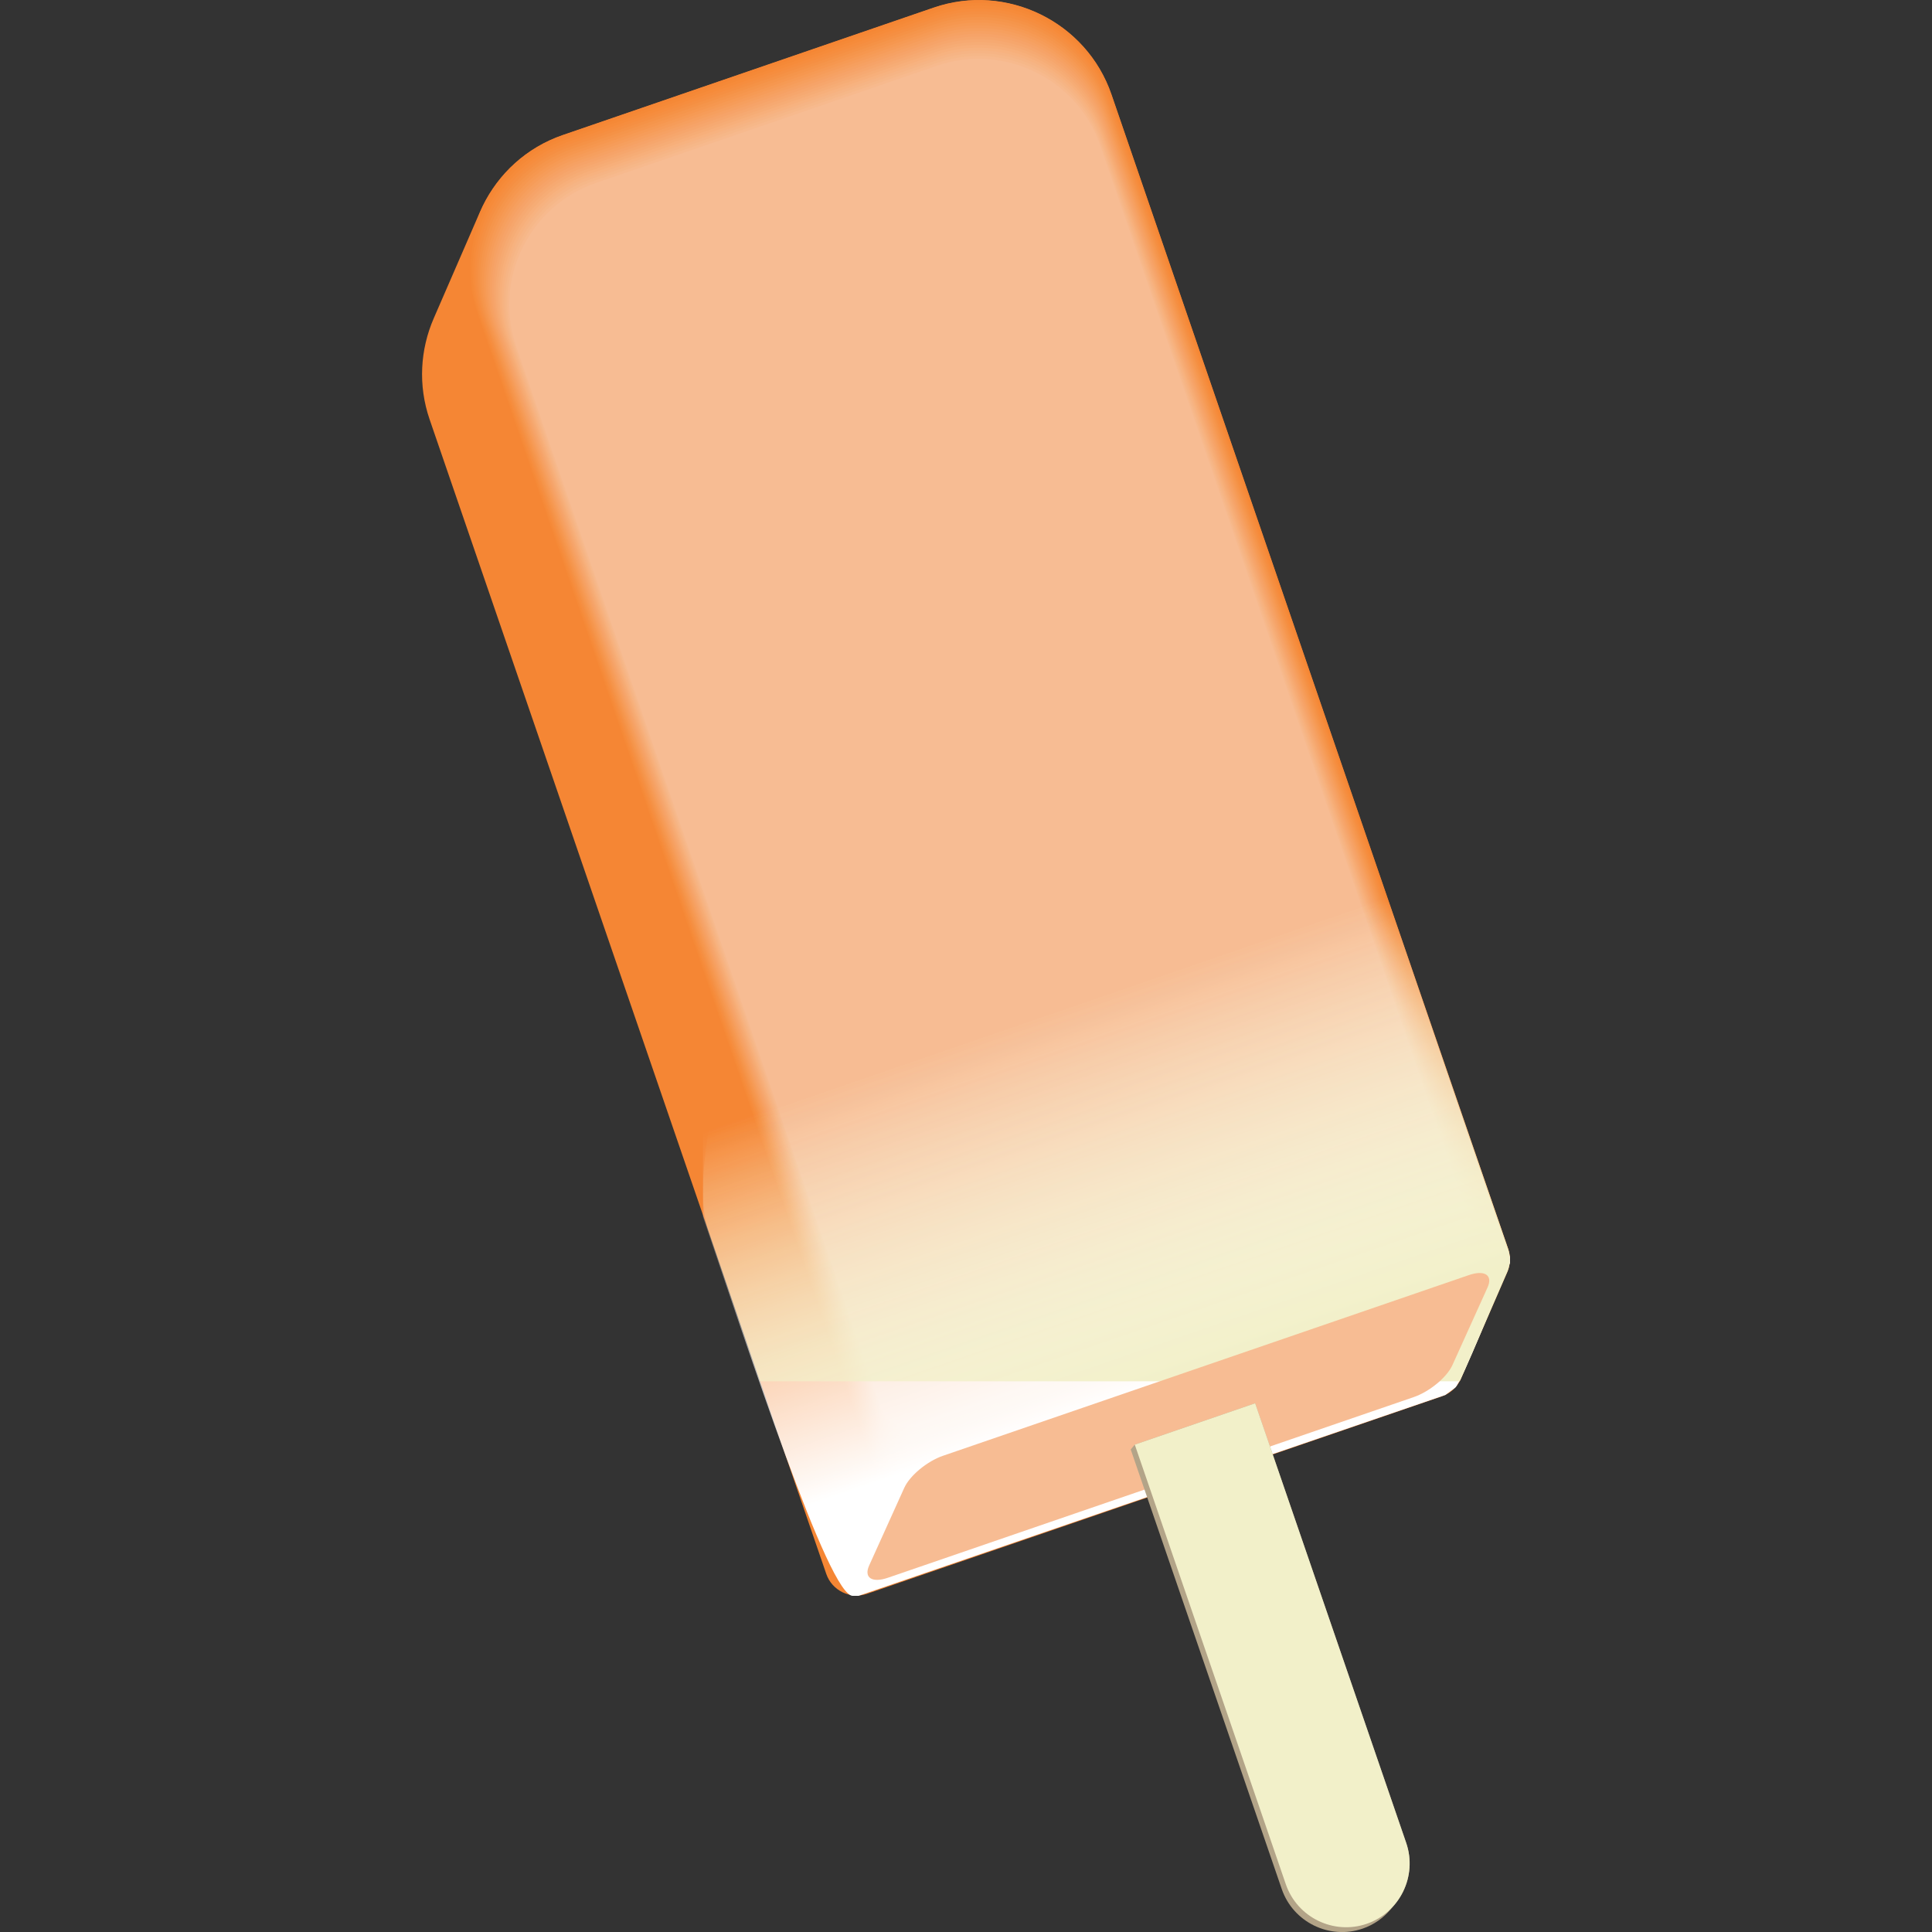 <?xml version="1.0" encoding="UTF-8" standalone="no"?>


<!-- Скачано с сайта svg4.ru / Downloaded from svg4.ru -->
<svg 
   xmlns:dc="http://purl.org/dc/elements/1.1/"
   xmlns:cc="http://creativecommons.org/ns#"
   xmlns:rdf="http://www.w3.org/1999/02/22-rdf-syntax-ns#"
   xmlns:svg="http://www.w3.org/2000/svg"
   xmlns="http://www.w3.org/2000/svg"
   xmlns:sodipodi="http://sodipodi.sourceforge.net/DTD/sodipodi-0.dtd"
   xmlns:inkscape="http://www.inkscape.org/namespaces/inkscape"
   xml:space="preserve"
   width="256"
   height="256"
   version="1.1"
   style="clip-rule:evenodd;fill-rule:evenodd;image-rendering:optimizeQuality;shape-rendering:geometricPrecision;text-rendering:geometricPrecision"
   viewBox="0 0 2666.667 2666.667"
   id="svg824"
   sodipodi:docname="ice_cream_bar_01.svg"
   inkscape:version="0.92.4 (5da689c313, 2019-01-14)">
<rect x="0" y="0" width="2666.667" height="2666.667" fill="#333333" stroke="none"/>
<title
   id="title1635">Ice Cream Bar</title>

<sodipodi:namedview
   pagecolor="#ffffff"
   bordercolor="#666666"
   borderopacity="1"
   objecttolerance="10"
   gridtolerance="10"
   guidetolerance="10"
   inkscape:pageopacity="0"
   inkscape:pageshadow="2"
   inkscape:window-width="1920"
   inkscape:window-height="1025"
   id="namedview826"
   showgrid="false"
   inkscape:zoom="1.2642212"
   inkscape:cx="147.34149"
   inkscape:cy="68.759338"
   inkscape:window-x="-8"
   inkscape:window-y="-8"
   inkscape:window-maximized="1"
   inkscape:current-layer="svg824"
   units="px"
   fit-margin-top="0"
   fit-margin-left="0"
   fit-margin-right="0"
   fit-margin-bottom="0"
   borderlayer="false"
   inkscape:pagecheckerboard="true" />
 <defs
   id="defs20">
<style
     type="text/css"
     id="style2">
   <![CDATA[
    .str0 {stroke:#373435;stroke-width:6.94;stroke-miterlimit:2.613}
    .fil99 {fill:none}
    .fil27 {fill:#0098DA}
    .fil0 {fill:#4A332C}
    .fil5 {fill:#4B342C}
    .fil6 {fill:#4C352D}
    .fil7 {fill:#4D352D}
    .fil8 {fill:#4E352D}
    .fil54 {fill:#4E362E}
    .fil9 {fill:#4F362E}
    .fil55 {fill:#4F372F}
    .fil10 {fill:#50372F}
    .fil56 {fill:#503830}
    .fil11 {fill:#51372F}
    .fil57 {fill:#513931}
    .fil12 {fill:#52372F}
    .fil13 {fill:#533830}
    .fil58 {fill:#533A32}
    .fil14 {fill:#543930}
    .fil59 {fill:#543B33}
    .fil15 {fill:#563931}
    .fil16 {fill:#563A31}
    .fil60 {fill:#563C33}
    .fil17 {fill:#573A32}
    .fil61 {fill:#573D34}
    .fil18 {fill:#583B32}
    .fil62 {fill:#583E35}
    .fil19 {fill:#593B32}
    .fil63 {fill:#594037}
    .fil20 {fill:#5A3C33}
    .fil21 {fill:#5B3C33}
    .fil64 {fill:#5B4137}
    .fil22 {fill:#5C3D33}
    .fil65 {fill:#5C4238}
    .fil66 {fill:#5E433A}
    .fil67 {fill:#5F443B}
    .fil68 {fill:#61453C}
    .fil69 {fill:#62473D}
    .fil70 {fill:#63483E}
    .fil71 {fill:#65493F}
    .fil72 {fill:#664A40}
    .fil73 {fill:#84716B}
    .fil24 {fill:#91D8F7}
    .fil32 {fill:#A8518A}
    .fil33 {fill:#AB5085}
    .fil34 {fill:#AF4F82}
    .fil35 {fill:#B14F7E}
    .fil2 {fill:#B3A488}
    .fil36 {fill:#B54D7A}
    .fil37 {fill:#B74D76}
    .fil38 {fill:#BB4B72}
    .fil39 {fill:#BD4A6E}
    .fil40 {fill:#C0496A}
    .fil41 {fill:#C34866}
    .fil42 {fill:#C64762}
    .fil43 {fill:#CA455E}
    .fil44 {fill:#CD445B}
    .fil45 {fill:#D14257}
    .fil74 {fill:#D2D3D5}
    .fil46 {fill:#D34153}
    .fil47 {fill:#D6404E}
    .fil48 {fill:#DA3D4A}
    .fil49 {fill:#DC3B46}
    .fil50 {fill:#E03941}
    .fil51 {fill:#E3373D}
    .fil75 {fill:#E6E7E8}
    .fil52 {fill:#E9343A}
    .fil25 {fill:#ED3237}
    .fil4 {fill:#F2F0C9}
    .fil76 {fill:#F58634}
    .fil77 {fill:#F58937}
    .fil80 {fill:#F58F42}
    .fil81 {fill:#F59246}
    .fil82 {fill:#F5954B}
    .fil78 {fill:#F68B3A}
    .fil79 {fill:#F68D3E}
    .fil83 {fill:#F6974F}
    .fil84 {fill:#F69A54}
    .fil85 {fill:#F69C59}
    .fil86 {fill:#F69F5E}
    .fil87 {fill:#F6A163}
    .fil88 {fill:#F6A368}
    .fil89 {fill:#F6A66C}
    .fil90 {fill:#F6A971}
    .fil91 {fill:#F6AC75}
    .fil94 {fill:#F6B484}
    .fil95 {fill:#F6B788}
    .fil31 {fill:#F7ADAF}
    .fil92 {fill:#F7AF7A}
    .fil93 {fill:#F7B27F}
    .fil96 {fill:#F7B98D}
    .fil97 {fill:#F7BC93}
    .fil1 {fill:#FEFEFE}
    .fil23 {fill:#4A332C;fill-rule:nonzero}
    .fil53 {fill:#ED3237;fill-rule:nonzero}
    .fil3 {fill:#F2F0C9;fill-rule:nonzero}
    .fil28 {fill:#727376;fill-opacity:0.369}
    .fil29 {fill:#848688;fill-opacity:0.369}
    .fil30 {fill:#FEFEFE;fill-opacity:0.369}
    .fil26 {fill:#606062;fill-opacity:0.502}
    .fil98 {fill:url(#id3)}
   ]]>
  </style>
<clipPath
     id="id0">
       <path
   d="M 1226.72,3432.52 H 2855.28 V 1849.89 H 1226.72 Z"
   id="path4"
   inkscape:connector-curvature="0" />
      </clipPath>
<mask
     id="id1">
  <linearGradient
   id="id2"
   gradientUnits="userSpaceOnUse"
   x1="2126.99"
   y1="3014.96"
   x2="1872.02"
   y2="2274.05">
   <stop
   offset="0"
   style="stop-opacity:1; stop-color:white"
   id="stop7" />
   <stop
   offset="1"
   style="stop-opacity:0; stop-color:white"
   id="stop9" />
  </linearGradient>
         <rect
   style="fill:url(#id2)"
   x="1225.31"
   y="1848.5"
   width="1631.38"
   height="1585.43"
   id="rect12" />
        </mask>
<linearGradient
     id="id3"
     gradientUnits="userSpaceOnUse"
     x1="2127"
     y1="3015"
     x2="1872"
     y2="2274">
   <stop
   offset="0"
   style="stop-opacity:1; stop-color:white"
   id="stop15" />
   <stop
   offset="1"
   style="stop-opacity:0; stop-color:white"
   id="stop17" />
  </linearGradient>
</defs>
 <g
   id="g956">
<path
     style="fill:#f58634;stroke-width:0.684"
     inkscape:connector-curvature="0"
     id="path753"
     d="m 1600.146,322.317 481.516,1401.504 c 3.461,10.061 3.037,20.561 -0.445,29.856 l -0.034,0.082 c -0.103,0.28 -0.212,0.554 -0.322,0.834 -0.027,0.055 -0.048,0.116 -0.068,0.171 -0.096,0.233 -0.192,0.465 -0.294,0.698 -0.041,0.096 -0.082,0.192 -0.123,0.294 l -0.014,0.041 -63.918,147.172 c -0.267,0.616 -0.547,1.224 -0.841,1.826 -4.979,10.191 -13.83,18.502 -25.341,22.455 l -793.548,272.642 c -11.511,3.953 -23.597,2.838 -33.795,-2.141 -10.191,-4.979 -18.495,-13.83 -22.455,-25.341 L 592.984,578.919 c -16.238,-47.27 -12.893,-96.742 5.663,-139.484 l 63.918,-147.172 c 1.163,-2.674 2.387,-5.328 3.666,-7.955 21.73,-44.479 60.334,-80.717 110.566,-97.973 L 1288.763,10.435 c 50.231,-17.257 102.953,-12.401 147.432,9.336 44.479,21.73 80.717,60.334 97.973,110.566 l 65.963,191.987 z"
     class="fil76" />
<path
     style="fill:#f58634;stroke-width:0.684"
     inkscape:connector-curvature="0"
     id="path755"
     d="m 1599.879,322.405 318.81,927.936 162.705,473.568 c 7.859,22.879 -4.425,48.029 -27.305,55.888 l -793.548,272.642 c -22.879,7.859 -48.029,-4.425 -55.888,-27.305 L 1041.949,1551.567 723.138,623.631 657.175,431.644 C 622.709,331.331 676.587,221.06 776.899,186.594 L 1288.866,10.695 c 100.313,-34.466 210.584,19.411 245.05,119.724 z"
     class="fil76" />
<g
     transform="matrix(0.684,0,0,0.684,131.16,-145.438)"
     id="g797">
      <path
   style="fill:#f58937"
   inkscape:connector-curvature="0"
   id="path757"
   d="m 2145.89,687.83 c 154.78,450.49 309.56,900.99 464.33,1351.48 78.99,229.91 157.98,459.82 236.97,689.72 11.44,33.32 -6.45,69.94 -39.77,81.39 -385.25,132.36 -770.5,264.72 -1155.75,397.09 -33.32,11.45 -69.95,-6.44 -81.4,-39.77 -78.99,-229.91 -157.98,-459.81 -236.97,-689.72 -154.78,-450.49 -309.55,-900.99 -464.33,-1351.48 -32.02,-93.2 -64.05,-186.41 -96.07,-279.62 -50.2,-146.1 28.27,-306.7 174.37,-356.9 248.55,-85.39 497.1,-170.78 745.65,-256.18 146.09,-50.2 306.7,28.27 356.9,174.37 32.02,93.2 64.04,186.41 96.07,279.62 z"
   class="fil77" />
      <path
   style="fill:#f68b3a"
   inkscape:connector-curvature="0"
   id="path759"
   d="m 2144.46,691.66 c 154.19,448.77 308.37,897.53 462.55,1346.3 78.69,229.03 157.37,458.06 236.06,687.07 11.41,33.19 -6.42,69.68 -39.61,81.09 -383.77,131.85 -767.54,263.71 -1151.32,395.56 -33.19,11.41 -69.68,-6.42 -81.08,-39.61 C 1492.37,2933.05 1413.69,2704.02 1335,2475 1180.82,2026.23 1026.63,1577.46 872.45,1128.7 c -31.9,-92.85 -63.8,-185.7 -95.7,-278.54 -50,-145.54 28.16,-305.53 173.7,-355.53 247.6,-85.07 495.19,-170.13 742.79,-255.2 145.54,-50 305.53,28.16 355.53,173.7 31.9,92.85 63.8,185.7 95.7,278.54 l -0.02,-0.01 z"
   class="fil78" />
      <path
   style="fill:#f68d3e"
   inkscape:connector-curvature="0"
   id="path761"
   d="m 2143.04,695.49 c 153.59,447.04 307.18,894.07 460.77,1341.11 78.39,228.15 156.77,456.29 235.15,684.43 11.36,33.07 -6.4,69.41 -39.46,80.77 -382.29,131.35 -764.59,262.69 -1146.88,394.04 -33.06,11.36 -69.41,-6.4 -80.77,-39.46 C 1493.47,2928.24 1415.09,2700.1 1336.7,2471.95 1183.11,2024.91 1029.52,1577.88 875.93,1130.84 844.15,1038.35 812.37,945.86 780.6,853.37 730.79,708.39 808.65,549.02 953.63,499.21 c 246.64,-84.74 493.28,-169.47 739.92,-254.22 144.98,-49.81 304.35,28.06 354.17,173.03 31.78,92.49 63.55,184.98 95.33,277.47 z"
   class="fil79" />
      <path
   style="fill:#f58f42"
   inkscape:connector-curvature="0"
   id="path763"
   d="m 2141.61,699.32 c 153,445.31 305.99,890.62 458.98,1335.93 78.08,227.26 156.16,454.52 234.24,681.78 11.32,32.94 -6.37,69.14 -39.31,80.46 -380.81,130.84 -761.63,261.68 -1142.45,392.52 -32.94,11.31 -69.14,-6.37 -80.46,-39.31 -78.08,-227.26 -156.16,-454.52 -234.24,-681.78 -153,-445.31 -305.99,-890.61 -458.99,-1335.93 C 847.73,1040.86 816.07,948.73 784.42,856.6 734.8,712.18 812.36,553.43 956.78,503.81 c 245.69,-84.41 491.37,-168.82 737.06,-253.24 144.42,-49.62 303.17,27.94 352.8,172.36 31.65,92.13 63.31,184.27 94.96,276.4 z"
   class="fil80" />
      <path
   style="fill:#f59246"
   inkscape:connector-curvature="0"
   id="path765"
   d="m 2140.19,703.15 c 152.41,443.58 304.8,887.16 457.2,1330.74 77.78,226.38 155.56,452.76 233.33,679.13 11.27,32.81 -6.35,68.87 -39.16,80.15 -379.33,130.33 -758.67,260.66 -1138.01,390.99 -32.81,11.27 -68.87,-6.35 -80.15,-39.16 -77.78,-226.38 -155.55,-452.76 -233.33,-679.13 -152.4,-443.58 -304.8,-887.16 -457.2,-1330.74 -31.53,-91.77 -63.06,-183.55 -94.59,-275.32 -49.43,-143.86 27.84,-302 171.7,-351.42 244.73,-84.08 489.46,-168.17 734.2,-252.25 143.85,-49.43 302,27.84 351.43,171.69 31.53,91.78 63.06,183.55 94.59,275.33 h -0.01 z"
   class="fil81" />
      <path
   style="fill:#f5954b"
   inkscape:connector-curvature="0"
   id="path767"
   d="m 2138.76,706.98 c 151.81,441.85 303.62,883.7 455.43,1325.55 77.48,225.5 154.95,451 232.42,676.49 11.23,32.68 -6.33,68.61 -39.01,79.83 -377.85,129.82 -755.71,259.65 -1133.57,389.46 -32.68,11.23 -68.61,-6.32 -79.83,-39 -77.47,-225.49 -154.95,-450.99 -232.43,-676.49 -151.8,-441.85 -303.61,-883.7 -455.42,-1325.55 -31.41,-91.42 -62.81,-182.83 -94.22,-274.25 -49.23,-143.3 27.73,-300.82 171.02,-350.06 243.78,-83.75 487.56,-167.51 731.34,-251.26 143.3,-49.24 300.82,27.72 350.05,171.02 31.41,91.41 62.82,182.83 94.22,274.25 z"
   class="fil82" />
      <path
   style="fill:#f6974f"
   inkscape:connector-curvature="0"
   id="path769"
   d="m 2137.34,710.81 c 151.21,440.12 302.43,880.24 453.64,1320.36 77.17,224.61 154.34,449.23 231.51,673.84 11.19,32.55 -6.3,68.33 -38.85,79.52 -376.38,129.31 -752.76,258.63 -1129.14,387.94 -32.55,11.18 -68.33,-6.3 -79.52,-38.85 C 1497.81,2909.01 1420.64,2684.4 1343.47,2459.78 1192.26,2019.66 1041.04,1579.54 889.83,1139.42 858.55,1048.36 827.26,957.3 795.98,866.24 746.94,723.5 823.6,566.6 966.33,517.56 c 242.83,-83.43 485.65,-166.85 728.48,-250.28 142.73,-49.04 299.64,27.62 348.68,170.35 31.29,91.06 62.57,182.12 93.86,273.18 z"
   class="fil83" />
      <path
   style="fill:#f69a54"
   inkscape:connector-curvature="0"
   id="path771"
   d="m 2135.92,714.63 c 150.62,438.39 301.24,876.79 451.86,1315.18 76.87,223.73 153.74,447.46 230.6,671.19 11.14,32.43 -6.28,68.07 -38.7,79.21 -374.9,128.81 -749.8,257.61 -1124.7,386.42 -32.42,11.14 -68.07,-6.28 -79.21,-38.7 -76.87,-223.73 -153.73,-447.46 -230.6,-671.19 -150.62,-438.39 -301.24,-876.78 -451.86,-1315.18 -31.16,-90.7 -62.32,-181.4 -93.49,-272.11 -48.85,-142.17 27.51,-298.46 169.69,-347.31 241.87,-83.1 483.74,-166.2 725.61,-249.3 142.17,-48.85 298.47,27.51 347.31,169.69 31.17,90.7 62.33,181.4 93.49,272.1 z"
   class="fil84" />
      <path
   style="fill:#f69c59"
   inkscape:connector-curvature="0"
   id="path773"
   d="m 2134.49,718.46 c 150.03,436.66 300.05,873.33 450.08,1309.99 76.57,222.85 153.13,445.7 229.69,668.55 11.09,32.3 -6.25,67.8 -38.55,78.9 -373.42,128.3 -746.84,256.6 -1120.27,384.89 -32.3,11.09 -67.8,-6.25 -78.89,-38.55 -76.56,-222.85 -153.13,-445.7 -229.7,-668.55 C 1196.83,2017.03 1046.8,1580.36 896.78,1143.7 865.74,1053.35 834.7,963.01 803.66,872.67 755.01,731.06 831.06,575.38 972.68,526.73 c 240.92,-82.77 481.84,-165.54 722.75,-248.31 141.61,-48.66 297.29,27.4 345.94,169.02 31.04,90.34 62.08,180.69 93.12,271.03 z"
   class="fil85" />
      <path
   style="fill:#f69f5e"
   inkscape:connector-curvature="0"
   id="path775"
   d="m 2133.07,722.29 c 149.43,434.94 298.87,869.87 448.3,1304.8 76.26,221.97 152.52,443.94 228.78,665.9 11.06,32.17 -6.22,67.53 -38.39,78.58 -371.94,127.79 -743.89,255.58 -1115.83,383.37 -32.17,11.05 -67.53,-6.22 -78.58,-38.39 -76.26,-221.96 -152.52,-443.93 -228.78,-665.9 -149.43,-434.93 -298.86,-869.87 -448.3,-1304.8 -30.91,-89.99 -61.83,-179.97 -92.75,-269.96 -48.46,-141.05 27.29,-296.11 168.35,-344.57 239.96,-82.44 479.93,-164.89 719.89,-247.33 141.05,-48.46 296.11,27.29 344.57,168.35 30.92,89.98 61.83,179.97 92.75,269.96 z"
   class="fil86" />
      <path
   style="fill:#f6a163"
   inkscape:connector-curvature="0"
   id="path777"
   d="m 2131.65,726.12 c 148.84,433.2 297.67,866.41 446.51,1299.62 75.96,221.08 151.92,442.17 227.87,663.25 11.01,32.04 -6.2,67.26 -38.24,78.28 -370.46,127.28 -740.93,254.56 -1111.39,381.85 -32.04,11.01 -67.26,-6.2 -78.27,-38.24 -75.96,-221.08 -151.92,-442.17 -227.88,-663.25 -148.83,-433.2 -297.67,-866.41 -446.51,-1299.62 -30.8,-89.63 -61.59,-179.26 -92.39,-268.88 -48.27,-140.5 27.19,-294.93 167.68,-343.2 239.01,-82.11 478.02,-164.23 717.03,-246.35 140.49,-48.27 294.93,27.19 343.2,167.68 30.8,89.63 61.59,179.26 92.38,268.89 z"
   class="fil87" />
      <path
   style="fill:#f6a368"
   inkscape:connector-curvature="0"
   id="path779"
   d="m 2130.22,729.95 c 148.24,431.48 296.49,862.96 444.73,1294.43 75.66,220.2 151.31,440.4 226.96,660.6 10.97,31.91 -6.17,67 -38.09,77.96 -368.99,126.78 -737.97,253.55 -1106.96,380.32 -31.91,10.96 -67,-6.18 -77.96,-38.09 -75.65,-220.2 -151.31,-440.4 -226.96,-660.61 C 1203.7,2013.08 1055.46,1581.61 907.21,1150.13 876.54,1060.86 845.87,971.59 815.19,882.32 767.11,742.39 842.27,588.56 982.2,540.49 c 238.06,-81.79 476.11,-163.58 714.17,-245.37 139.93,-48.07 293.76,27.07 341.83,167.01 30.67,89.27 61.34,178.54 92.01,267.81 z"
   class="fil88" />
      <path
   style="fill:#f6a66c"
   inkscape:connector-curvature="0"
   id="path781"
   d="m 2128.8,733.78 c 147.65,429.75 295.3,859.5 442.95,1289.24 75.35,219.32 150.7,438.64 226.06,657.96 10.92,31.78 -6.15,66.72 -37.94,77.65 -367.51,126.27 -735.02,252.54 -1102.52,378.8 -31.79,10.92 -66.73,-6.15 -77.65,-37.94 C 1504.35,2880.17 1429,2660.85 1353.64,2441.53 1205.99,2011.79 1058.34,1582.04 910.7,1152.29 880.15,1063.38 849.6,974.46 819.05,885.55 771.16,746.18 846.02,592.97 985.39,545.09 1222.5,463.63 1459.59,382.17 1696.7,300.7 c 139.37,-47.88 292.58,26.97 340.46,166.34 30.55,88.91 61.09,177.83 91.64,266.74 z"
   class="fil89" />
      <path
   style="fill:#f6a971"
   inkscape:connector-curvature="0"
   id="path783"
   d="m 2127.37,737.61 c 147.06,428.02 294.11,856.04 441.17,1284.06 75.05,218.44 150.1,436.87 225.15,655.31 10.88,31.66 -6.13,66.46 -37.79,77.34 -366.03,125.76 -732.06,251.52 -1098.09,377.27 -31.66,10.88 -66.46,-6.13 -77.33,-37.78 -75.05,-218.44 -150.1,-436.87 -225.15,-655.31 C 1208.28,2010.48 1061.22,1582.46 914.17,1154.44 883.74,1065.88 853.32,977.33 822.89,888.77 775.2,749.96 849.75,597.37 988.56,549.68 c 236.15,-81.13 472.3,-162.26 708.44,-243.4 138.81,-47.69 291.41,26.86 339.1,165.67 30.43,88.56 60.85,177.11 91.27,265.67 z"
   class="fil90" />
      <path
   style="fill:#f6ac75"
   inkscape:connector-curvature="0"
   id="path785"
   d="m 2125.95,741.44 c 146.46,426.29 292.92,852.58 439.38,1278.87 74.75,217.56 149.49,435.11 224.24,652.66 10.83,31.53 -6.1,66.19 -37.63,77.02 -364.55,125.25 -729.1,250.5 -1093.65,375.75 -31.53,10.83 -66.19,-6.1 -77.02,-37.63 -74.74,-217.56 -149.49,-435.11 -224.24,-652.67 -146.46,-426.29 -292.92,-852.57 -439.38,-1278.87 -30.3,-88.2 -60.61,-176.39 -90.91,-264.59 -47.5,-138.25 26.75,-290.22 165,-337.72 235.19,-80.81 470.39,-161.61 705.58,-242.42 138.25,-47.5 290.23,26.75 337.73,165 30.3,88.2 60.6,176.4 90.91,264.59 z"
   class="fil91" />
      <path
   style="fill:#f7af7a"
   inkscape:connector-curvature="0"
   id="path787"
   d="m 2124.52,745.26 c 145.87,424.56 291.74,849.13 437.6,1273.69 74.44,216.67 148.89,433.34 223.33,650.02 10.79,31.4 -6.08,65.92 -37.48,76.71 -363.07,124.74 -726.14,249.49 -1089.22,374.23 -31.4,10.79 -65.92,-6.08 -76.71,-37.48 C 1507.6,2865.76 1433.15,2649.09 1358.71,2432.41 1212.85,2007.85 1066.98,1583.29 921.11,1158.73 890.93,1070.89 860.75,983.05 830.57,895.21 783.26,757.52 857.21,606.16 994.9,558.86 c 234.24,-80.48 468.48,-160.95 702.72,-241.43 137.69,-47.31 289.05,26.64 336.35,164.33 30.18,87.84 60.36,175.68 90.54,263.52 z"
   class="fil92" />
      <path
   style="fill:#f7b27f"
   inkscape:connector-curvature="0"
   id="path789"
   d="m 2123.1,749.09 c 145.28,422.83 290.55,845.67 435.82,1268.5 74.14,215.79 148.28,431.58 222.42,647.37 10.74,31.28 -6.06,65.65 -37.33,76.4 -361.59,124.24 -723.19,248.47 -1084.78,372.7 -31.27,10.74 -65.65,-6.05 -76.4,-37.33 -74.14,-215.79 -148.28,-431.58 -222.42,-647.37 C 1215.14,2006.53 1069.87,1583.7 924.6,1160.87 894.54,1073.39 864.49,985.91 834.43,898.42 787.32,761.29 860.97,610.55 998.1,563.44 c 233.29,-80.15 466.57,-160.3 699.86,-240.45 137.13,-47.11 287.87,26.53 334.98,163.66 30.06,87.48 60.11,174.96 90.17,262.44 v -0.01 z"
   class="fil93" />
      <path
   style="fill:#f6b484"
   inkscape:connector-curvature="0"
   id="path791"
   d="m 2121.67,752.92 c 144.68,421.11 289.36,842.21 434.04,1263.31 73.84,214.91 147.67,429.81 221.51,644.72 10.7,31.15 -6.03,65.39 -37.17,76.09 -360.11,123.73 -720.23,247.45 -1080.35,371.18 -31.15,10.7 -65.39,-6.03 -76.08,-37.17 -73.83,-214.91 -147.67,-429.81 -221.51,-644.72 -144.68,-421.1 -289.35,-842.2 -434.04,-1263.31 -29.93,-87.12 -59.87,-174.25 -89.8,-261.37 -46.92,-136.57 26.43,-286.69 163,-333.61 232.33,-79.82 464.67,-159.65 697,-239.47 136.57,-46.92 286.69,26.42 333.61,162.99 29.94,87.12 59.87,174.25 89.8,261.37 z"
   class="fil94" />
      <path
   style="fill:#f6b788"
   inkscape:connector-curvature="0"
   id="path793"
   d="m 2120.25,756.75 c 144.08,419.37 288.17,838.75 432.26,1258.12 73.54,214.02 147.07,428.05 220.6,642.07 10.66,31.02 -6,65.11 -37.02,75.77 -358.63,123.22 -717.27,246.44 -1075.91,369.66 -31.02,10.65 -65.11,-6 -75.77,-37.02 -73.53,-214.02 -147.07,-428.05 -220.6,-642.08 C 1219.73,2003.9 1075.64,1584.53 931.56,1165.15 901.75,1078.39 871.94,991.62 842.13,904.85 795.4,768.84 868.45,619.33 1004.46,572.61 c 231.38,-79.49 462.76,-158.99 694.13,-238.48 136.01,-46.73 285.52,26.31 332.25,162.32 29.81,86.77 59.62,173.53 89.43,260.3 z"
   class="fil95" />
      <path
   style="fill:#f7b98d"
   inkscape:connector-curvature="0"
   id="path795"
   d="m 2118.83,760.58 c 143.49,417.65 286.98,835.3 430.47,1252.94 73.23,213.14 146.46,426.28 219.69,639.43 10.62,30.89 -5.98,64.85 -36.87,75.46 -357.16,122.71 -714.31,245.42 -1071.48,368.13 -30.89,10.61 -64.85,-5.98 -75.46,-36.87 -73.23,-213.14 -146.46,-426.28 -219.69,-639.43 C 1222,2002.59 1078.51,1584.95 935.02,1167.31 905.33,1080.9 875.65,994.49 845.95,908.09 799.41,772.64 872.16,623.75 1007.61,577.22 c 230.43,-79.17 460.85,-158.33 691.27,-237.5 135.45,-46.54 284.34,26.2 330.88,161.65 29.69,86.41 59.38,172.82 89.06,259.22 z"
   class="fil96" />
     </g>
<path
     style="fill:#f7bc93;stroke-width:0.684"
     inkscape:connector-curvature="0"
     id="path799"
     d="m 1579.421,377.404 293.216,853.437 149.641,435.546 c 7.23,21.039 -4.07,44.171 -25.116,51.401 l -729.835,250.754 c -21.039,7.23 -44.172,-4.07 -51.401,-25.116 L 1066.285,1507.881 773.069,654.451 712.4,477.881 C 680.704,385.619 730.252,284.205 822.514,252.509 L 1293.373,90.734 c 92.262,-31.696 193.683,17.852 225.379,110.107 l 60.662,176.57 z"
     class="fil97" />
<path
     sodipodi:nodetypes="ccccccsccc"
     inkscape:connector-curvature="0"
     id="polygon801"
     d="M 2548.626,1849.89 H 1226.72 v 818.164 c 89.83,261.201 254.796,771.411 303.232,764.843 h 10.806 L 2724.839,3027.647 c 7.044,-4.852 13.389,-9.96 19.664,-14.558 13.484,-9.879 88.965,-203.656 110.778,-251.839 v -11.979 z"
     style="fill:url(#id3)"
     transform="matrix(0.684,0,0,0.684,131.16,-145.438)" />
<g
     transform="matrix(0.684,0,0,0.684,131.16,-145.438)"
     id="g806"
     clip-path="url(#id0)">
      <g
   id="g804">
       <path
   inkscape:connector-curvature="0"
   mask="url(#id1)"
   d="m 2613.81,2040.54 198.75,578.49 39.13,113.88 c 5.06,14.71 4.44,30.06 -0.65,43.65 l -0.05,0.12 c -0.15,0.41 -0.31,0.81 -0.47,1.22 -0.04,0.08 -0.07,0.17 -0.1,0.25 -0.14,0.34 -0.28,0.68 -0.43,1.02 -0.06,0.14 -0.12,0.28 -0.18,0.43 l -0.02,0.06 -93.45,215.17 c -0.39,0.9 -0.8,1.79 -1.23,2.67 -7.28,14.9 -20.22,27.05 -37.05,32.83 l -1160.19,398.61 c -16.83,5.78 -34.5,4.15 -49.41,-3.13 -14.9,-7.28 -27.04,-20.22 -32.83,-37.05 l -237.88,-692.37 c -33.06,-96.21 18,-282.07 32.05,-395.15 1.7,-3.92 3.49,-7.79 5.36,-11.63 31.77,-65.03 88.21,-118.01 161.65,-143.24 L 2255,1865.26 c 73.44,-25.23 150.52,-18.13 215.55,13.65 65.03,31.78 118.01,88.21 143.24,161.65 z"
   style="fill:#f2f0c9"
   class="fil4"
   id="1" />
      </g>
     </g>
<polygon
     transform="matrix(0.684,0,0,0.684,131.16,-145.438)"
     style="fill:none"
     id="polygon808"
     points="1226.72,3432.52 2855.28,3432.52 2855.28,1849.89 1226.72,1849.89 "
     class="fil99" />
<path
     style="fill:#f7bc93;stroke-width:0.684"
     inkscape:connector-curvature="0"
     id="path810"
     d="m 1301.649,2009.328 725.759,-249.352 c 21.901,-7.524 33.46,0.089 25.813,16.997 l -48.467,107.166 c -7.647,16.908 -31.607,36.723 -53.501,44.247 l -725.759,249.352 c -21.901,7.524 -33.453,-0.089 -25.813,-16.997 l 48.46,-107.173 c 7.654,-16.908 31.607,-36.723 53.508,-44.247 z"
     class="fil97" />
<g
     transform="matrix(0.684,0,0,0.684,131.16,-145.438)"
     id="g818">
     <path
   class="fil2"
   d="m 2098.16,3127.8 242.91,-83.46 304.82,887.22 c 0.71,2.08 1.35,4.17 1.95,6.25 l 0.02,0.09 c 1.19,4.16 2.17,8.33 2.92,12.52 l 0.02,0.14 c 0.75,4.17 1.28,8.33 1.61,12.49 0,0.07 0.01,0.14 0.02,0.2 0.32,4.13 0.43,8.26 0.35,12.37 0,0.09 0,0.18 0,0.27 -0.09,4.07 -0.38,8.13 -0.86,12.15 -0.02,0.12 -0.03,0.23 -0.04,0.35 -0.48,3.99 -1.16,7.94 -2.01,11.85 -0.03,0.14 -0.06,0.29 -0.09,0.43 -0.43,1.96 -0.91,3.9 -1.43,5.83 0,0.01 0,0.02 -0.01,0.04 -0.51,1.87 -1.07,3.73 -1.65,5.58 -0.06,0.17 -0.11,0.35 -0.17,0.52 -0.61,1.86 -1.25,3.71 -1.94,5.54 -0.04,0.1 -0.08,0.2 -0.12,0.31 -0.65,1.72 -1.34,3.43 -2.07,5.12 -0.09,0.2 -0.17,0.41 -0.26,0.61 -0.76,1.76 -1.56,3.5 -2.4,5.22 -0.09,0.18 -0.18,0.35 -0.27,0.54 -0.77,1.57 -1.58,3.12 -2.42,4.66 -0.12,0.23 -0.24,0.46 -0.37,0.69 -0.9,1.64 -1.84,3.26 -2.82,4.86 -0.15,0.24 -0.3,0.48 -0.45,0.72 -0.87,1.42 -1.78,2.82 -2.71,4.2 -0.17,0.25 -0.33,0.5 -0.5,0.75 -1.03,1.52 -2.1,3.01 -3.2,4.48 -0.22,0.29 -0.44,0.58 -0.67,0.87 -0.96,1.26 -1.95,2.51 -2.96,3.74 -0.22,0.26 -0.43,0.54 -0.65,0.8 -0.11,0.14 -0.22,0.28 -0.33,0.41 l -8.17,9.71 c -14.45,17.18 -33.56,30.78 -56.23,38.57 -66.8,22.95 -140.23,-12.93 -163.18,-79.72 l -304.82,-887.21 8.17,-9.71 z m 520.02,933.1 c -1.12,1.21 -2.26,2.41 -3.43,3.57 1.13,-1.13 2.25,-2.28 3.34,-3.44 0.03,-0.04 0.06,-0.08 0.09,-0.13 z"
   id="path814"
   inkscape:connector-curvature="0"
   style="fill:#b3a488" />
     <path
   class="fil4"
   d="m 2098.16,3127.8 242.91,-83.46 143.57,417.88 101.13,294.37 60.12,174.97 c 22.95,66.8 -12.93,140.23 -79.72,163.18 v 0 c -66.8,22.95 -140.23,-12.93 -163.18,-79.72 l -60.11,-174.98 -101.14,-294.37 -143.57,-417.87 v 0 z"
   id="path816"
   inkscape:connector-curvature="0"
   style="fill:#f2f0c9" />
    </g>
</g>
</svg>